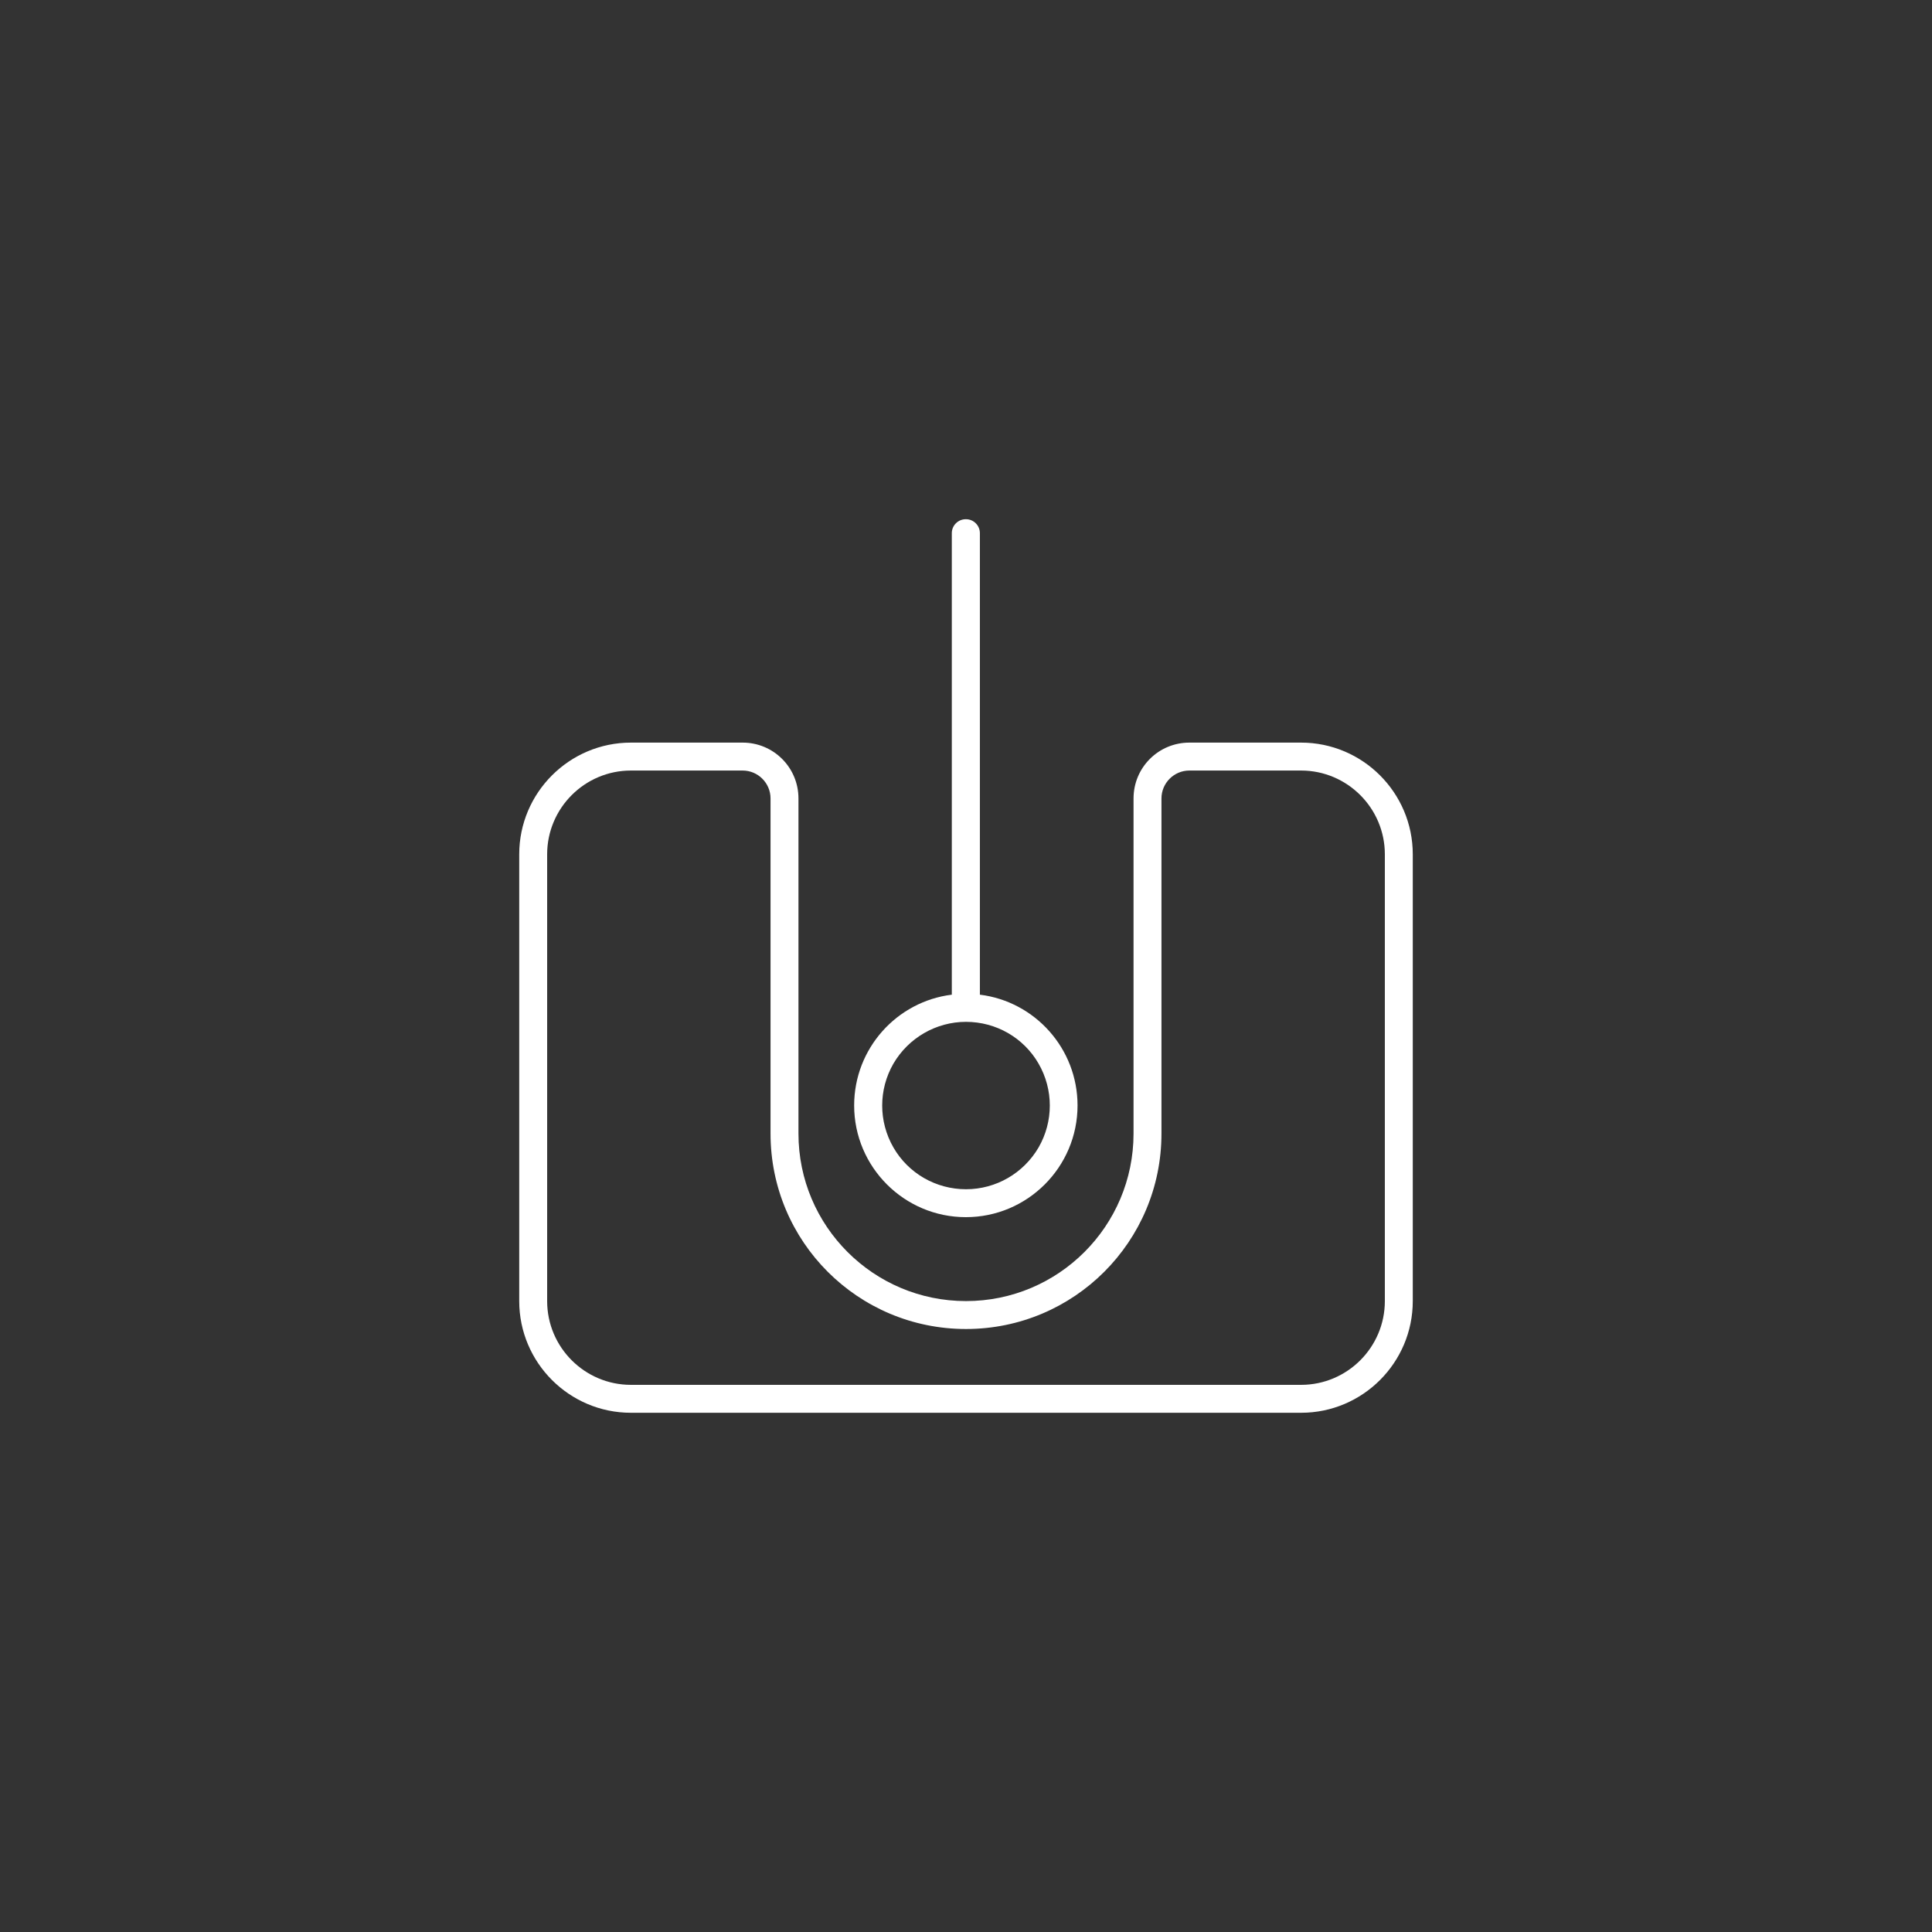 <svg xmlns="http://www.w3.org/2000/svg" id="Layer_1" data-name="Layer 1" viewBox="0 0 128 128"><rect x="0" y="0" width="128" height="128" fill="#333333" stroke="none"/><defs><style>      .cls-1 {        fill: #fff;        stroke-width: 0px;      }    </style></defs><path class="cls-1" d="M34.4,56.6c0-4.08,3.32-7.4,7.4-7.4h7.4c2.05,0,3.7,1.65,3.7,3.7v22.2c0,6.13,4.97,11.1,11.1,11.1s11.1-4.97,11.1-11.1v-22.2c0-2.05,1.65-3.7,3.7-3.7h7.4c4.08,0,7.4,3.32,7.4,7.4v29.6c0,4.08-3.32,7.4-7.4,7.4h-44.4c-4.08,0-7.4-3.32-7.4-7.4v-29.6ZM41.8,51.05c-3.06,0-5.55,2.49-5.55,5.55v29.6c0,3.06,2.49,5.55,5.55,5.55h44.4c3.06,0,5.55-2.49,5.55-5.55v-29.6c0-3.06-2.49-5.55-5.55-5.55h-7.4c-1.02,0-1.85.83-1.85,1.85v22.2c0,7.16-5.79,12.95-12.95,12.95s-12.95-5.79-12.95-12.95v-22.2c0-1.02-.83-1.85-1.85-1.85h-7.4ZM64,34.4c.51,0,.92.42.92.92v30.58c3.65.45,6.47,3.57,6.47,7.34,0,4.08-3.32,7.4-7.4,7.4s-7.4-3.32-7.4-7.4c0-3.77,2.82-6.89,6.47-7.34v-30.58c0-.51.42-.92.92-.92ZM64,67.7c-1.98,0-3.81,1.06-4.81,2.77-.99,1.72-.99,3.83,0,5.55.99,1.72,2.82,2.77,4.81,2.77s3.81-1.06,4.81-2.77c.99-1.72.99-3.83,0-5.55-.99-1.72-2.82-2.77-4.81-2.77Z"></path></svg>